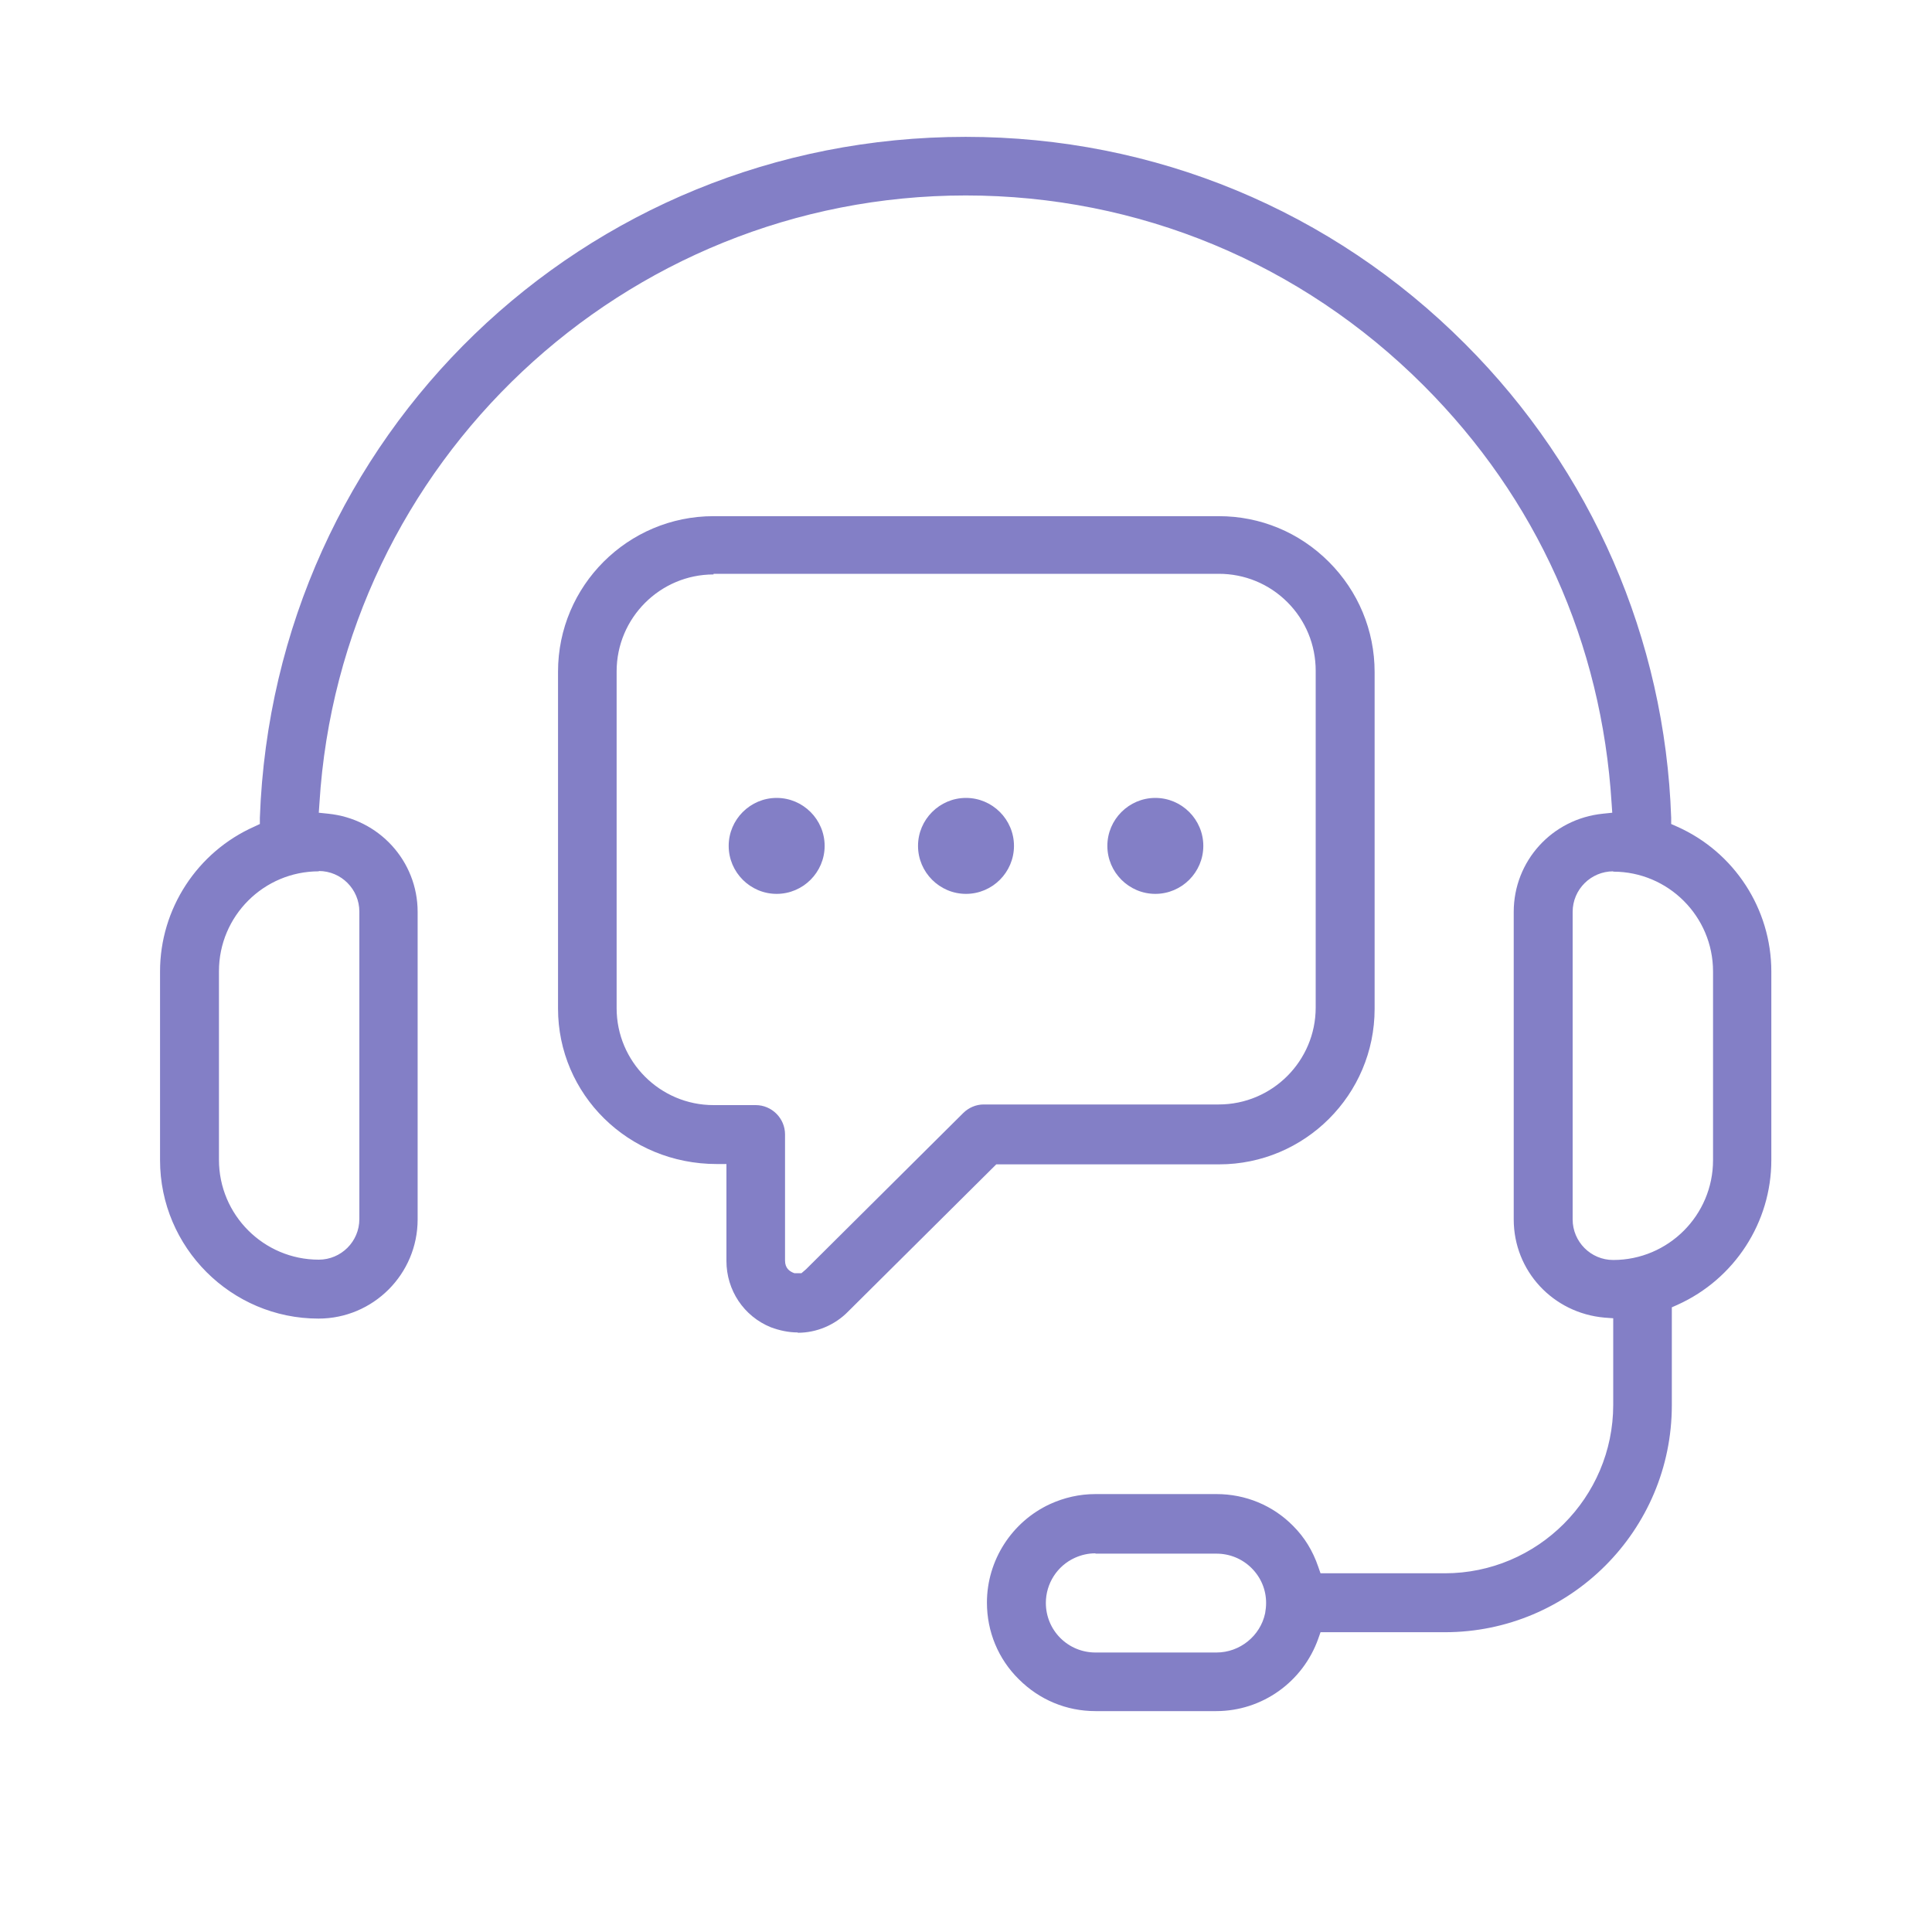 <?xml version="1.0" encoding="UTF-8"?>
<svg id="Layer_1" xmlns="http://www.w3.org/2000/svg" width="60" height="60" viewBox="0 0 60 60">
  <defs>
    <style>
      .cls-1 {
        fill: #837fc6;
      }
    </style>
  </defs>
  <path class="cls-1" d="M34.02,53.14c-.9,0-1.74-.35-2.38-.99-.64-.63-.99-1.48-.99-2.38,0-1.31.77-2.51,1.96-3.06.44-.2.91-.31,1.41-.31h3.76c.9,0,1.75.35,2.38.99.35.35.61.77.78,1.27l.07.2h3.86c2.88,0,5.23-2.35,5.23-5.23v-2.69l-.27-.02c-1.6-.14-2.82-1.45-2.82-3.05v-9.55c0-1.58,1.19-2.89,2.77-3.05l.29-.03-.02-.29c-.31-4.98-2.33-9.47-5.84-12.98-3.8-3.8-8.85-5.9-14.22-5.9-10.61,0-19.42,8.29-20.07,18.88l-.02.29.29.03c1.58.16,2.78,1.47,2.78,3.05v9.55c0,1.7-1.38,3.08-3.08,3.08-2.71,0-4.92-2.21-4.92-4.92v-5.86c0-1.94,1.15-3.71,2.93-4.5l.17-.08v-.19c.43-11.86,10.05-21.15,21.92-21.15,5.86,0,11.37,2.28,15.51,6.43,3.93,3.93,6.21,9.16,6.4,14.72v.19s.18.08.18.08c1.78.79,2.93,2.56,2.93,4.5v5.86c0,1.93-1.14,3.69-2.91,4.49l-.18.08v3.04c0,3.89-3.16,7.05-7.05,7.05h-3.86l-.07.2c-.48,1.35-1.75,2.25-3.17,2.25h-3.76ZM34.02,48.24c-.23,0-.44.05-.64.14-.55.25-.9.8-.9,1.4,0,.41.16.8.45,1.09.29.29.68.45,1.09.45h3.76c.72,0,1.36-.51,1.51-1.22.02-.11.03-.22.03-.32,0-.41-.16-.79-.45-1.08-.29-.29-.68-.45-1.09-.45h-3.76ZM50.1,27.06c-.69,0-1.26.56-1.26,1.26v9.55c0,.69.56,1.26,1.26,1.26,1.71,0,3.1-1.39,3.1-3.1v-5.86c0-1.71-1.39-3.1-3.1-3.1ZM9.9,27.06c-1.71,0-3.1,1.39-3.1,3.1v5.86c0,1.71,1.39,3.1,3.1,3.1.69,0,1.26-.56,1.26-1.26v-9.55c0-.69-.56-1.26-1.26-1.26Z"/>
  <path class="cls-1" d="M24.77,41.38c-.28,0-.56-.06-.83-.16-.84-.34-1.38-1.15-1.38-2.06v-3.01h-.3c-2.76,0-4.93-2.17-4.93-4.83v-10.46c0-2.67,2.17-4.83,4.83-4.83h15.69c1.29,0,2.5.5,3.42,1.42.91.91,1.42,2.13,1.42,3.42v10.46c0,2.67-2.17,4.83-4.83,4.83h-6.92l-4.6,4.57c-.41.42-.98.66-1.56.66ZM22.16,17.84c-1.66,0-3.01,1.35-3.01,3.01v10.46c0,1.66,1.35,3.01,3.01,3.01h1.31c.5,0,.91.41.91.91v3.92c0,.24.15.33.24.37l.05.02h.09s.13,0,.13,0l.14-.12,4.88-4.85c.17-.17.4-.27.64-.27h7.3c1.66,0,3.01-1.35,3.01-3.01v-10.46c0-.8-.31-1.56-.88-2.13-.57-.57-1.33-.88-2.13-.88h-15.69Z"/>
  <path class="cls-1" d="M24.12,27.76c-.82,0-1.49-.67-1.49-1.49s.67-1.49,1.49-1.49,1.49.67,1.49,1.49-.67,1.49-1.49,1.49Z"/>
  <path class="cls-1" d="M30,27.76c-.82,0-1.49-.67-1.49-1.49s.67-1.49,1.49-1.49,1.49.67,1.49,1.49-.67,1.49-1.49,1.49Z"/>
  <path class="cls-1" d="M35.88,27.76c-.82,0-1.49-.67-1.49-1.49s.67-1.49,1.49-1.49,1.49.67,1.49,1.49-.67,1.49-1.49,1.49Z"/>
</svg>